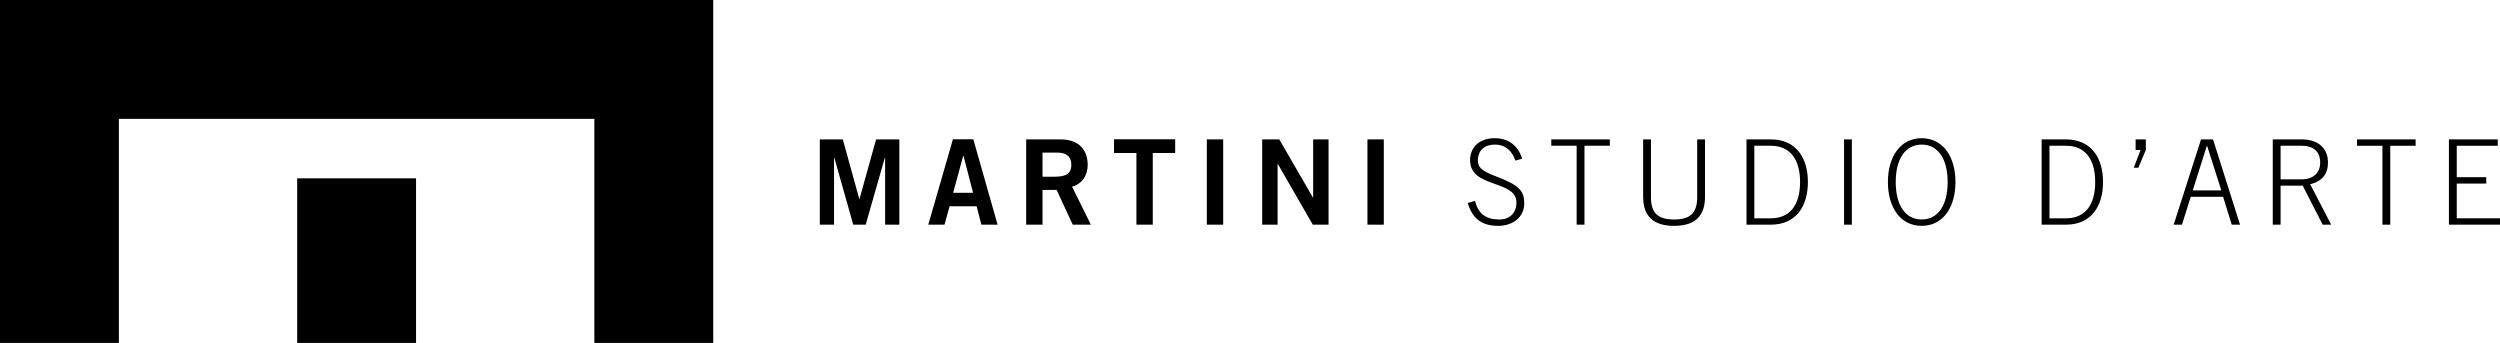 <?xml version="1.0" encoding="utf-8"?>
<!-- Generator: Adobe Illustrator 21.1.0, SVG Export Plug-In . SVG Version: 6.00 Build 0)  -->
<svg version="1.1" id="Layer_1" xmlns="http://www.w3.org/2000/svg" xmlns:xlink="http://www.w3.org/1999/xlink" x="0px" y="0px"
	 viewBox="0 0 1051.546 144.241" style="enable-background:new 0 0 1051.546 144.241;" xml:space="preserve">
<g>
	<g>
		<path d="M344.828,94.504V58.627h9.673l6.929,25.045h0.099l6.98-25.045h9.772v35.877h-5.983V66.28h-0.099l-8.078,28.224h-5.234
			l-7.975-28.224h-0.1v28.224H344.828z"/>
		<path d="M400.816,58.579h8.574l10.219,35.926h-6.83l-1.992-7.752h-11.369l-2.143,7.752h-6.83L400.816,58.579z M400.915,81.087
			h8.376l-4.039-15.603h-0.099L400.915,81.087z"/>
		<path d="M431.627,94.504V58.627h14.358c8.173,0,11.463,4.722,11.514,10.634c0.05,4.422-2.191,8-6.579,9.243l7.926,16h-7.628
			l-6.779-14.609h-5.932v14.609H431.627z M438.507,74.33h5.085c5.383,0,7.027-1.69,7.027-5.068c0-3.38-2.043-5.069-5.832-5.069
			h-6.281V74.33z"/>
		<path d="M494.301,58.579v5.764h-9.422v30.162h-6.88V64.342h-9.421v-5.764H494.301z"/>
		<path d="M507.616,94.504V58.627h6.88v35.877H507.616z"/>
		<path d="M530.898,94.504V58.627h7.181l14.156,24.448h0.1V58.627h6.481v35.877h-6.632l-14.705-25.54h-0.099v25.54H530.898z"/>
		<path d="M575.171,94.504V58.627h6.88v35.877H575.171z"/>
		<path d="M620.389,84.467c1.397,5.466,4.587,7.851,10.271,7.851c4.486,0,7.177-2.832,7.177-7.156c0-9.64-19.49-5.864-19.49-17.74
			c0-5.317,3.689-9.291,10.368-9.291c5.682,0,9.869,3.08,11.515,8.596l-2.841,0.844c-1.297-3.975-4.088-6.759-8.674-6.759
			c-4.187,0-7.08,2.385-7.08,6.609c0,2.435,0.699,4.174,7.33,6.658c10.12,3.777,12.163,6.261,12.163,11.43
			c0,6.112-5.134,9.491-10.967,9.491c-6.88,0-10.815-3.032-12.812-9.591L620.389,84.467z"/>
		<path d="M652.499,58.627h24.625v2.683h-10.668v33.193h-3.291V61.311h-10.667V58.627z"/>
		<path d="M694.426,58.627v24.448c0,6.857,3.341,9.243,9.721,9.243s9.721-2.385,9.721-9.243V58.627h3.291v24.15
			c0,8.149-4.287,12.224-13.011,12.224c-8.723,0-13.01-4.075-13.01-12.224v-24.15H694.426z"/>
		<path d="M734.611,58.627h10.169c11.167,0,15.653,8.348,15.653,17.939c0,9.59-4.486,17.938-15.653,17.938h-10.169V58.627z
			 M737.899,91.821h6.98c7.976,0,12.263-5.565,12.263-15.254s-4.287-15.256-12.263-15.256h-6.98V91.821z"/>
		<path d="M775.641,58.627h3.288v35.877h-3.288V58.627z"/>
		<path d="M822.503,76.566c0,10.584-5.185,18.435-14.207,18.435c-9.024,0-14.209-7.851-14.209-18.435
			c0-10.584,5.185-18.435,14.209-18.435C817.318,58.131,822.503,65.982,822.503,76.566z M819.215,76.566
			c0-10.088-4.288-15.753-10.919-15.753c-6.632,0-10.919,5.665-10.919,15.753c0,10.087,4.287,15.752,10.919,15.752
			C814.927,92.318,819.215,86.653,819.215,76.566z"/>
		<path d="M858.75,58.627h10.17c11.167,0,15.653,8.348,15.653,17.939c0,9.59-4.486,17.938-15.653,17.938h-10.17V58.627z
			 M862.04,91.821h6.979c7.976,0,12.263-5.565,12.263-15.254s-4.287-15.256-12.263-15.256h-6.979V91.821z"/>
		<path d="M902.572,58.627V63.1l-3.142,7.454h-1.943l2.892-7.454h-2.096v-4.472H902.572z"/>
		<path d="M925.802,58.627h5.035l11.369,35.877h-3.493l-3.638-11.727h-13.61l-3.688,11.727h-3.49L925.802,58.627z M934.326,80.094
			l-5.981-18.783h-0.099l-5.934,18.783H934.326z"/>
		<path d="M980.542,94.504h-3.589l-8.375-16.398h-9.321v16.398h-3.291V58.627h12.164c7.078,0,11.066,3.876,11.066,9.74
			c0,4.72-2.343,7.851-7.477,9.142L980.542,94.504z M959.258,75.423h8.873c4.787,0,7.777-2.633,7.777-7.055
			s-2.593-7.057-7.777-7.057h-8.873V75.423z"/>
		<path d="M991.422,58.627h24.628v2.683h-10.667v33.193h-3.291V61.311h-10.671V58.627z"/>
		<path d="M1030.06,94.504V58.627h20.539v2.683h-17.248v13.218h12.413v2.683h-12.413v14.609h18.195v2.683H1030.06z"/>
	</g>
	<g>
		<polygon points="250,0 50,0 0,0 0,50.001 0,144.241 50,144.241 50,50.001 250,50.001 250,144.241 300,144.241 300,50.001 300,0 		
			"/>
		<rect x="125" y="75.001" width="50" height="69.24"/>
	</g>
</g>
</svg>
